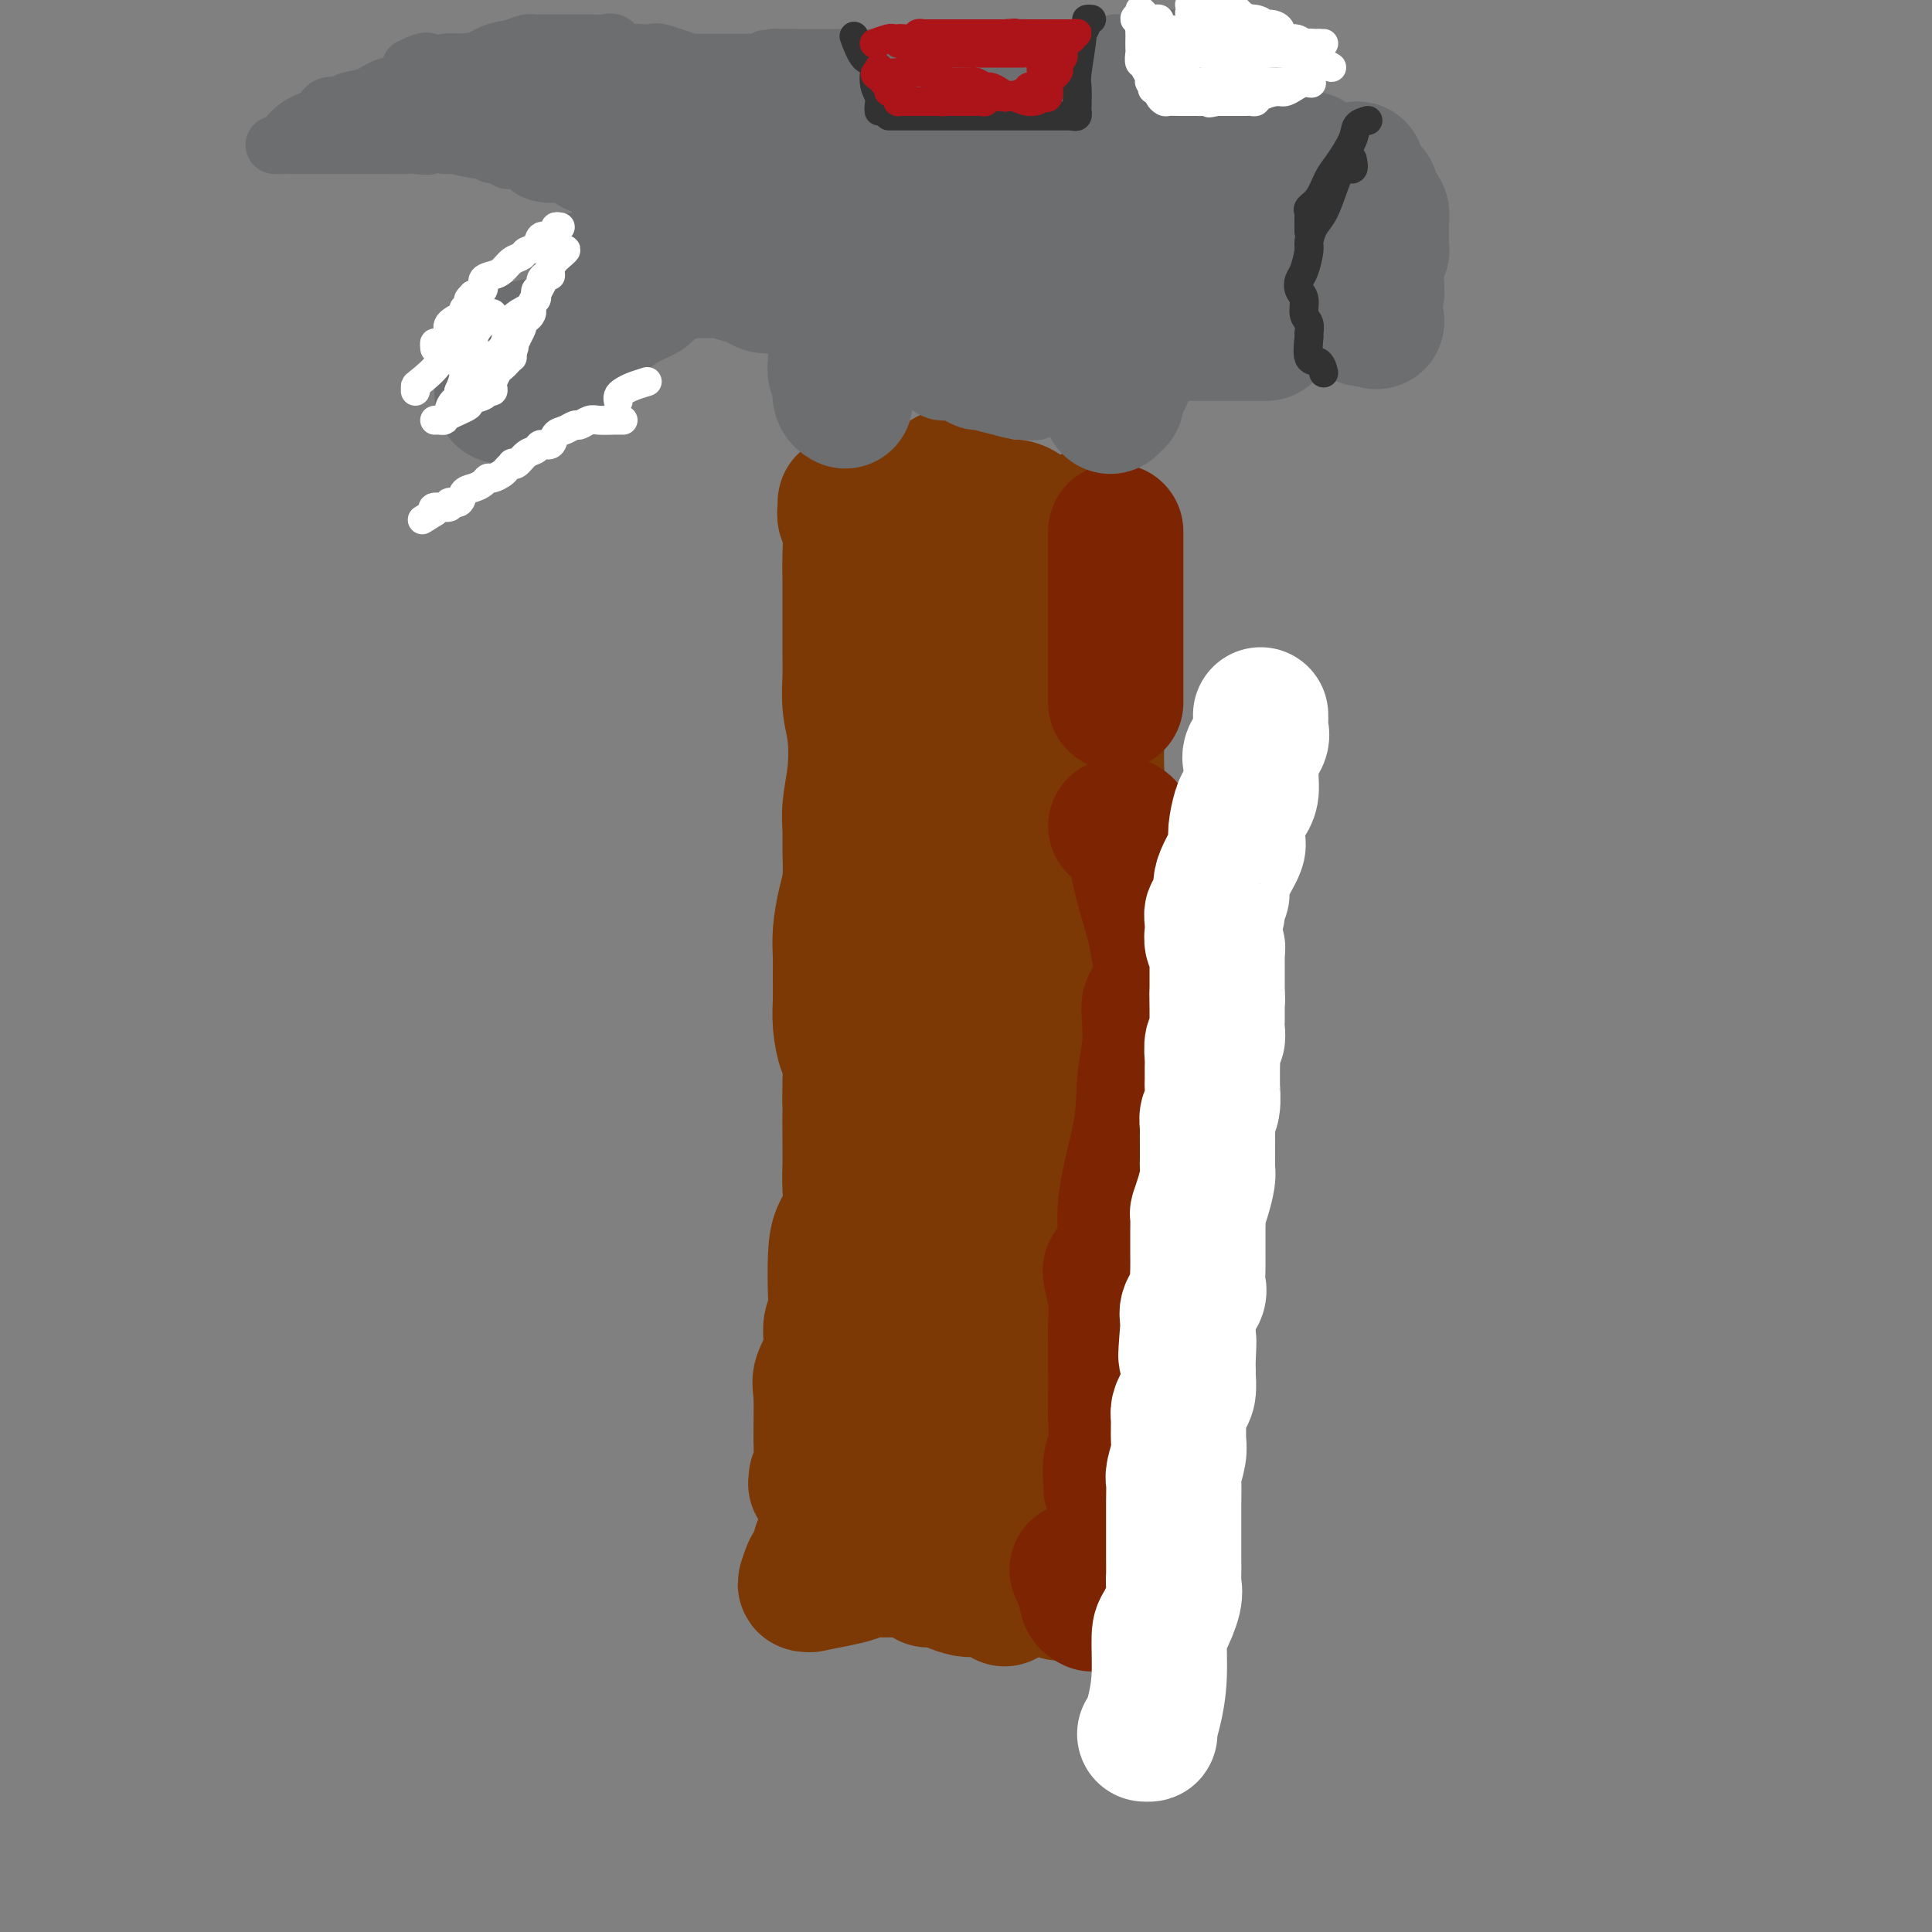 <svg viewBox='0 0 400 400' version='1.1' xmlns='http://www.w3.org/2000/svg' xmlns:xlink='http://www.w3.org/1999/xlink'><rect x="0" y="0" width="400" height="400" fill="#808080" stroke="none"/><g fill='none' stroke='#7C3805' stroke-width='28' stroke-linecap='round' stroke-linejoin='round'><path d='M175,104c0.030,0.219 0.061,0.438 0,1c-0.061,0.562 -0.212,1.468 0,2c0.212,0.532 0.789,0.689 1,2c0.211,1.311 0.056,3.775 0,6c-0.056,2.225 -0.015,4.210 0,6c0.015,1.790 0.003,3.384 0,5c-0.003,1.616 0.003,3.254 0,5c-0.003,1.746 -0.014,3.598 0,5c0.014,1.402 0.052,2.352 0,4c-0.052,1.648 -0.196,3.995 0,6c0.196,2.005 0.732,3.668 1,6c0.268,2.332 0.269,5.334 0,8c-0.269,2.666 -0.807,4.998 -1,7c-0.193,2.002 -0.041,3.675 0,5c0.041,1.325 -0.027,2.300 0,4c0.027,1.700 0.151,4.123 0,6c-0.151,1.877 -0.576,3.208 -1,5c-0.424,1.792 -0.846,4.046 -1,6c-0.154,1.954 -0.038,3.610 0,5c0.038,1.390 -0.000,2.516 0,4c0.000,1.484 0.038,3.327 0,5c-0.038,1.673 -0.154,3.175 0,5c0.154,1.825 0.577,3.974 1,5c0.423,1.026 0.845,0.930 1,2c0.155,1.070 0.044,3.306 0,5c-0.044,1.694 -0.022,2.847 0,4'/><path d='M176,228c0.155,19.834 0.043,7.417 0,4c-0.043,-3.417 -0.018,2.164 0,5c0.018,2.836 0.029,2.925 0,4c-0.029,1.075 -0.099,3.134 0,5c0.099,1.866 0.367,3.539 0,5c-0.367,1.461 -1.371,2.711 -2,4c-0.629,1.289 -0.885,2.619 -1,5c-0.115,2.381 -0.091,5.814 0,8c0.091,2.186 0.249,3.125 0,4c-0.249,0.875 -0.904,1.685 -1,3c-0.096,1.315 0.368,3.135 0,5c-0.368,1.865 -1.566,3.775 -2,5c-0.434,1.225 -0.102,1.764 0,4c0.102,2.236 -0.025,6.169 0,9c0.025,2.831 0.203,4.559 0,6c-0.203,1.441 -0.786,2.596 -1,3c-0.214,0.404 -0.057,0.057 0,0c0.057,-0.057 0.015,0.177 0,0c-0.015,-0.177 -0.004,-0.765 0,-1c0.004,-0.235 0.002,-0.118 0,0'/><path d='M225,107c-0.009,0.362 -0.017,0.723 0,1c0.017,0.277 0.061,0.468 0,1c-0.061,0.532 -0.227,1.403 0,3c0.227,1.597 0.847,3.919 1,6c0.153,2.081 -0.162,3.920 0,8c0.162,4.080 0.800,10.402 1,16c0.200,5.598 -0.037,10.471 0,15c0.037,4.529 0.350,8.714 1,13c0.650,4.286 1.638,8.672 2,13c0.362,4.328 0.097,8.597 0,12c-0.097,3.403 -0.026,5.940 0,9c0.026,3.060 0.007,6.644 0,10c-0.007,3.356 -0.003,6.483 0,9c0.003,2.517 0.004,4.424 0,7c-0.004,2.576 -0.013,5.822 0,8c0.013,2.178 0.047,3.287 0,5c-0.047,1.713 -0.175,4.029 0,6c0.175,1.971 0.652,3.595 0,6c-0.652,2.405 -2.434,5.591 -3,8c-0.566,2.409 0.083,4.043 0,6c-0.083,1.957 -0.898,4.238 -1,6c-0.102,1.762 0.509,3.004 0,5c-0.509,1.996 -2.136,4.745 -3,7c-0.864,2.255 -0.963,4.015 -1,6c-0.037,1.985 -0.013,4.195 0,6c0.013,1.805 0.015,3.205 0,5c-0.015,1.795 -0.045,3.986 0,6c0.045,2.014 0.166,3.850 0,6c-0.166,2.150 -0.619,4.614 -1,6c-0.381,1.386 -0.691,1.693 -1,2'/><path d='M220,324c-1.440,10.904 -0.039,3.665 0,1c0.039,-2.665 -1.283,-0.755 -2,0c-0.717,0.755 -0.829,0.356 -1,0c-0.171,-0.356 -0.401,-0.669 -1,-1c-0.599,-0.331 -1.566,-0.681 -2,-1c-0.434,-0.319 -0.333,-0.608 -1,-1c-0.667,-0.392 -2.101,-0.888 -3,-1c-0.899,-0.112 -1.264,0.158 -2,0c-0.736,-0.158 -1.841,-0.745 -3,-1c-1.159,-0.255 -2.370,-0.177 -3,0c-0.630,0.177 -0.680,0.454 -2,0c-1.320,-0.454 -3.910,-1.639 -5,-2c-1.090,-0.361 -0.678,0.100 -1,0c-0.322,-0.100 -1.376,-0.763 -2,-1c-0.624,-0.237 -0.817,-0.050 -1,0c-0.183,0.050 -0.357,-0.037 -1,0c-0.643,0.037 -1.754,0.200 -2,0c-0.246,-0.200 0.372,-0.761 0,-1c-0.372,-0.239 -1.733,-0.154 -2,0c-0.267,0.154 0.562,0.377 1,0c0.438,-0.377 0.485,-1.353 1,-2c0.515,-0.647 1.497,-0.966 2,-2c0.503,-1.034 0.527,-2.782 1,-5c0.473,-2.218 1.397,-4.905 2,-7c0.603,-2.095 0.887,-3.599 1,-6c0.113,-2.401 0.057,-5.701 0,-9'/><path d='M194,285c0.936,-6.293 0.276,-6.027 0,-7c-0.276,-0.973 -0.170,-3.186 0,-6c0.170,-2.814 0.403,-6.230 0,-9c-0.403,-2.770 -1.442,-4.896 -2,-7c-0.558,-2.104 -0.636,-4.188 -1,-7c-0.364,-2.812 -1.015,-6.354 -2,-9c-0.985,-2.646 -2.302,-4.398 -3,-7c-0.698,-2.602 -0.775,-6.054 -1,-9c-0.225,-2.946 -0.598,-5.387 -1,-8c-0.402,-2.613 -0.833,-5.397 -1,-8c-0.167,-2.603 -0.069,-5.024 0,-9c0.069,-3.976 0.108,-9.507 0,-12c-0.108,-2.493 -0.362,-1.950 0,-3c0.362,-1.050 1.341,-3.694 2,-6c0.659,-2.306 0.998,-4.274 1,-6c0.002,-1.726 -0.332,-3.211 0,-5c0.332,-1.789 1.329,-3.880 2,-6c0.671,-2.120 1.014,-4.267 1,-6c-0.014,-1.733 -0.385,-3.053 0,-5c0.385,-1.947 1.527,-4.520 2,-7c0.473,-2.480 0.278,-4.867 1,-7c0.722,-2.133 2.361,-4.012 3,-6c0.639,-1.988 0.276,-4.083 0,-6c-0.276,-1.917 -0.467,-3.654 0,-6c0.467,-2.346 1.590,-5.302 2,-7c0.410,-1.698 0.107,-2.140 0,-3c-0.107,-0.860 -0.018,-2.138 0,-3c0.018,-0.862 -0.034,-1.309 0,-2c0.034,-0.691 0.152,-1.626 0,-2c-0.152,-0.374 -0.576,-0.187 -1,0'/><path d='M196,101c0.227,-4.513 0.295,-1.296 1,0c0.705,1.296 2.047,0.672 3,1c0.953,0.328 1.517,1.607 2,2c0.483,0.393 0.885,-0.102 2,0c1.115,0.102 2.942,0.799 4,1c1.058,0.201 1.346,-0.094 2,0c0.654,0.094 1.675,0.577 2,1c0.325,0.423 -0.045,0.785 0,1c0.045,0.215 0.506,0.283 1,1c0.494,0.717 1.020,2.082 1,4c-0.020,1.918 -0.586,4.390 0,6c0.586,1.610 2.325,2.359 3,5c0.675,2.641 0.286,7.176 0,11c-0.286,3.824 -0.469,6.939 0,10c0.469,3.061 1.590,6.068 2,9c0.410,2.932 0.110,5.789 0,9c-0.110,3.211 -0.030,6.776 0,9c0.030,2.224 0.008,3.107 0,5c-0.008,1.893 -0.003,4.795 0,7c0.003,2.205 0.004,3.712 0,6c-0.004,2.288 -0.011,5.355 0,8c0.011,2.645 0.041,4.866 0,7c-0.041,2.134 -0.155,4.181 0,6c0.155,1.819 0.577,3.409 1,5'/><path d='M220,215c0.464,15.170 0.125,7.095 0,6c-0.125,-1.095 -0.034,4.789 0,8c0.034,3.211 0.012,3.747 0,5c-0.012,1.253 -0.015,3.223 0,5c0.015,1.777 0.048,3.361 0,5c-0.048,1.639 -0.177,3.332 0,6c0.177,2.668 0.660,6.310 0,9c-0.660,2.690 -2.464,4.427 -3,6c-0.536,1.573 0.197,2.981 0,4c-0.197,1.019 -1.325,1.648 -2,3c-0.675,1.352 -0.899,3.428 -1,5c-0.101,1.572 -0.080,2.640 0,4c0.080,1.360 0.219,3.011 0,4c-0.219,0.989 -0.795,1.315 -1,2c-0.205,0.685 -0.040,1.728 0,2c0.040,0.272 -0.047,-0.228 0,1c0.047,1.228 0.228,4.184 0,6c-0.228,1.816 -0.866,2.490 -1,3c-0.134,0.510 0.234,0.855 0,1c-0.234,0.145 -1.072,0.091 -2,0c-0.928,-0.091 -1.947,-0.220 -3,-5c-1.053,-4.780 -2.138,-14.212 -3,-17c-0.862,-2.788 -1.499,1.067 -3,-6c-1.501,-7.067 -3.866,-25.057 -5,-34c-1.134,-8.943 -1.038,-8.841 -1,-10c0.038,-1.159 0.019,-3.580 0,-6'/><path d='M195,222c-1.883,-9.106 -3.591,-6.871 -4,-8c-0.409,-1.129 0.479,-5.620 0,-9c-0.479,-3.380 -2.326,-5.647 -3,-8c-0.674,-2.353 -0.177,-4.790 0,-7c0.177,-2.210 0.032,-4.191 0,-6c-0.032,-1.809 0.047,-3.446 0,-5c-0.047,-1.554 -0.220,-3.026 0,-4c0.220,-0.974 0.833,-1.452 1,-2c0.167,-0.548 -0.113,-1.168 0,-2c0.113,-0.832 0.619,-1.877 1,-4c0.381,-2.123 0.636,-5.322 1,-7c0.364,-1.678 0.837,-1.833 1,-3c0.163,-1.167 0.017,-3.346 0,-4c-0.017,-0.654 0.095,0.219 0,0c-0.095,-0.219 -0.398,-1.528 0,-2c0.398,-0.472 1.497,-0.107 2,0c0.503,0.107 0.409,-0.042 1,1c0.591,1.042 1.867,3.277 3,5c1.133,1.723 2.121,2.933 3,5c0.879,2.067 1.647,4.991 2,8c0.353,3.009 0.291,6.102 1,9c0.709,2.898 2.188,5.602 3,8c0.812,2.398 0.955,4.491 1,6c0.045,1.509 -0.009,2.435 0,4c0.009,1.565 0.079,3.767 0,5c-0.079,1.233 -0.308,1.495 0,4c0.308,2.505 1.154,7.252 2,12'/><path d='M210,218c0.929,8.536 -0.247,5.877 -1,6c-0.753,0.123 -1.082,3.030 -1,5c0.082,1.970 0.575,3.005 0,5c-0.575,1.995 -2.218,4.951 -3,7c-0.782,2.049 -0.704,3.192 -1,5c-0.296,1.808 -0.966,4.281 -2,6c-1.034,1.719 -2.432,2.685 -3,4c-0.568,1.315 -0.305,2.981 -1,4c-0.695,1.019 -2.349,1.392 -3,2c-0.651,0.608 -0.300,1.451 -1,2c-0.700,0.549 -2.453,0.802 -3,1c-0.547,0.198 0.110,0.340 0,1c-0.110,0.660 -0.988,1.839 -2,3c-1.012,1.161 -2.159,2.303 -3,3c-0.841,0.697 -1.378,0.947 -2,2c-0.622,1.053 -1.330,2.907 -2,4c-0.670,1.093 -1.301,1.424 -2,3c-0.699,1.576 -1.464,4.397 -2,7c-0.536,2.603 -0.841,4.987 -1,6c-0.159,1.013 -0.170,0.657 -1,2c-0.830,1.343 -2.479,4.387 -3,7c-0.521,2.613 0.084,4.794 0,7c-0.084,2.206 -0.859,4.436 -1,6c-0.141,1.564 0.351,2.460 0,3c-0.351,0.540 -1.544,0.722 -2,1c-0.456,0.278 -0.174,0.652 0,1c0.174,0.348 0.239,0.671 0,1c-0.239,0.329 -0.783,0.666 -1,1c-0.217,0.334 -0.109,0.667 0,1'/><path d='M169,324c-1.873,6.774 -1.056,2.208 -1,1c0.056,-1.208 -0.649,0.941 -1,2c-0.351,1.059 -0.348,1.027 0,1c0.348,-0.027 1.041,-0.050 1,0c-0.041,0.050 -0.817,0.171 0,0c0.817,-0.171 3.225,-0.634 5,-1c1.775,-0.366 2.917,-0.634 4,-1c1.083,-0.366 2.108,-0.830 3,-1c0.892,-0.170 1.652,-0.046 2,0c0.348,0.046 0.286,0.015 1,0c0.714,-0.015 2.205,-0.014 3,0c0.795,0.014 0.895,0.043 1,0c0.105,-0.043 0.217,-0.156 1,0c0.783,0.156 2.239,0.580 3,1c0.761,0.420 0.826,0.834 1,1c0.174,0.166 0.455,0.083 1,0c0.545,-0.083 1.352,-0.167 2,0c0.648,0.167 1.137,0.583 2,1c0.863,0.417 2.102,0.833 3,1c0.898,0.167 1.456,0.083 2,0c0.544,-0.083 1.074,-0.167 2,0c0.926,0.167 2.249,0.583 3,1c0.751,0.417 0.929,0.833 1,1c0.071,0.167 0.036,0.083 0,0'/></g>
<g fill='none' stroke='#7D2502' stroke-width='28' stroke-linecap='round' stroke-linejoin='round'><path d='M231,110c0.000,0.274 0.000,0.549 0,1c0.000,0.451 0.000,1.080 0,4c0.000,2.920 -0.000,8.132 0,14c0.000,5.868 0.000,12.391 0,15c0.000,2.609 0.000,1.305 0,0'/><path d='M231,171c0.626,-0.352 1.252,-0.704 2,0c0.748,0.704 1.619,2.463 2,4c0.381,1.537 0.274,2.850 1,6c0.726,3.150 2.286,8.137 3,11c0.714,2.863 0.583,3.602 1,5c0.417,1.398 1.381,3.453 2,5c0.619,1.547 0.891,2.585 1,3c0.109,0.415 0.054,0.208 0,0'/><path d='M239,206c0.111,0.898 0.222,1.797 0,2c-0.222,0.203 -0.778,-0.288 -1,0c-0.222,0.288 -0.110,1.356 0,3c0.110,1.644 0.219,3.865 0,6c-0.219,2.135 -0.767,4.185 -1,7c-0.233,2.815 -0.150,6.394 -1,11c-0.850,4.606 -2.634,10.240 -3,15c-0.366,4.760 0.685,8.647 1,11c0.315,2.353 -0.108,3.172 0,4c0.108,0.828 0.745,1.665 1,2c0.255,0.335 0.127,0.167 0,0'/><path d='M230,263c-0.113,-0.031 -0.226,-0.062 0,1c0.226,1.062 0.792,3.216 1,5c0.208,1.784 0.057,3.198 0,5c-0.057,1.802 -0.019,3.993 0,7c0.019,3.007 0.019,6.830 0,9c-0.019,2.170 -0.058,2.687 0,4c0.058,1.313 0.212,3.424 0,5c-0.212,1.576 -0.789,2.618 -1,4c-0.211,1.382 -0.057,3.103 0,4c0.057,0.897 0.016,0.971 0,1c-0.016,0.029 -0.008,0.015 0,0'/><path d='M223,325c0.301,0.671 0.603,1.343 1,2c0.397,0.657 0.890,1.300 1,2c0.110,0.700 -0.163,1.458 0,2c0.163,0.542 0.761,0.869 1,1c0.239,0.131 0.120,0.065 0,0'/></g>
<g fill='none' stroke='#FFFFFF' stroke-width='28' stroke-linecap='round' stroke-linejoin='round'><path d='M261,148c-0.004,0.473 -0.009,0.946 0,1c0.009,0.054 0.031,-0.310 0,0c-0.031,0.310 -0.114,1.293 0,2c0.114,0.707 0.424,1.137 0,2c-0.424,0.863 -1.581,2.158 -2,3c-0.419,0.842 -0.101,1.231 0,2c0.101,0.769 -0.015,1.917 0,3c0.015,1.083 0.161,2.101 0,3c-0.161,0.899 -0.628,1.679 -1,2c-0.372,0.321 -0.647,0.183 -1,1c-0.353,0.817 -0.783,2.589 -1,4c-0.217,1.411 -0.220,2.460 0,3c0.220,0.540 0.662,0.569 0,2c-0.662,1.431 -2.430,4.263 -3,6c-0.570,1.737 0.058,2.380 0,3c-0.058,0.620 -0.800,1.218 -1,2c-0.200,0.782 0.143,1.749 0,2c-0.143,0.251 -0.771,-0.213 -1,0c-0.229,0.213 -0.057,1.104 0,2c0.057,0.896 0.001,1.798 0,2c-0.001,0.202 0.052,-0.298 0,0c-0.052,0.298 -0.210,1.392 0,2c0.210,0.608 0.788,0.730 1,1c0.212,0.270 0.057,0.687 0,1c-0.057,0.313 -0.015,0.523 0,1c0.015,0.477 0.004,1.221 0,2c-0.004,0.779 -0.001,1.594 0,2c0.001,0.406 0.000,0.402 0,1c-0.000,0.598 -0.000,1.799 0,3'/><path d='M252,206c0.155,2.150 0.041,1.027 0,1c-0.041,-0.027 -0.010,1.044 0,2c0.010,0.956 -0.001,1.798 0,2c0.001,0.202 0.014,-0.237 0,0c-0.014,0.237 -0.056,1.150 0,2c0.056,0.850 0.211,1.636 0,2c-0.211,0.364 -0.789,0.304 -1,1c-0.211,0.696 -0.056,2.148 0,3c0.056,0.852 0.011,1.106 0,2c-0.011,0.894 0.011,2.429 0,3c-0.011,0.571 -0.056,0.179 0,1c0.056,0.821 0.211,2.856 0,4c-0.211,1.144 -0.789,1.398 -1,2c-0.211,0.602 -0.057,1.551 0,2c0.057,0.449 0.016,0.398 0,1c-0.016,0.602 -0.007,1.858 0,3c0.007,1.142 0.012,2.170 0,3c-0.012,0.830 -0.042,1.463 0,2c0.042,0.537 0.155,0.978 0,2c-0.155,1.022 -0.577,2.626 -1,4c-0.423,1.374 -0.845,2.520 -1,3c-0.155,0.480 -0.041,0.295 0,1c0.041,0.705 0.011,2.300 0,3c-0.011,0.700 -0.001,0.504 0,1c0.001,0.496 -0.007,1.683 0,3c0.007,1.317 0.030,2.762 0,4c-0.030,1.238 -0.113,2.268 0,3c0.113,0.732 0.422,1.165 0,2c-0.422,0.835 -1.575,2.071 -2,3c-0.425,0.929 -0.121,1.551 0,2c0.121,0.449 0.061,0.724 0,1'/><path d='M246,274c-0.928,11.291 -0.248,5.519 0,4c0.248,-1.519 0.064,1.217 0,3c-0.064,1.783 -0.007,2.614 0,3c0.007,0.386 -0.037,0.328 0,1c0.037,0.672 0.153,2.074 0,3c-0.153,0.926 -0.576,1.376 -1,2c-0.424,0.624 -0.849,1.421 -1,2c-0.151,0.579 -0.026,0.941 0,2c0.026,1.059 -0.046,2.817 0,4c0.046,1.183 0.208,1.793 0,3c-0.208,1.207 -0.788,3.012 -1,4c-0.212,0.988 -0.057,1.159 0,2c0.057,0.841 0.015,2.350 0,4c-0.015,1.650 -0.005,3.439 0,5c0.005,1.561 0.003,2.894 0,4c-0.003,1.106 -0.007,1.984 0,3c0.007,1.016 0.026,2.168 0,3c-0.026,0.832 -0.097,1.343 0,2c0.097,0.657 0.363,1.459 0,3c-0.363,1.541 -1.355,3.821 -2,5c-0.645,1.179 -0.942,1.258 -1,3c-0.058,1.742 0.124,5.146 0,8c-0.124,2.854 -0.555,5.157 -1,7c-0.445,1.843 -0.903,3.226 -1,4c-0.097,0.774 0.166,0.939 0,1c-0.166,0.061 -0.762,0.017 -1,0c-0.238,-0.017 -0.119,-0.009 0,0'/></g>
<g fill='none' stroke='#6D6E70' stroke-width='28' stroke-linecap='round' stroke-linejoin='round'><path d='M271,33c0.000,-0.105 0.000,-0.210 0,0c-0.000,0.210 -0.000,0.734 0,1c0.000,0.266 0.000,0.275 0,1c-0.000,0.725 -0.000,2.168 0,3c0.000,0.832 0.001,1.054 0,2c-0.001,0.946 -0.002,2.617 0,4c0.002,1.383 0.009,2.480 0,3c-0.009,0.520 -0.033,0.463 0,1c0.033,0.537 0.122,1.667 0,3c-0.122,1.333 -0.454,2.868 0,4c0.454,1.132 1.694,1.862 2,2c0.306,0.138 -0.322,-0.315 0,0c0.322,0.315 1.596,1.399 2,2c0.404,0.601 -0.060,0.721 0,1c0.060,0.279 0.646,0.719 1,1c0.354,0.281 0.476,0.405 1,1c0.524,0.595 1.450,1.662 2,2c0.550,0.338 0.726,-0.053 1,0c0.274,0.053 0.648,0.550 1,1c0.352,0.450 0.682,0.853 1,1c0.318,0.147 0.624,0.040 1,0c0.376,-0.040 0.822,-0.011 1,0c0.178,0.011 0.089,0.006 0,0'/><path d='M284,66c2.027,1.492 0.596,-0.276 0,-1c-0.596,-0.724 -0.356,-0.402 0,-1c0.356,-0.598 0.826,-2.114 1,-3c0.174,-0.886 0.050,-1.141 0,-2c-0.050,-0.859 -0.028,-2.323 0,-3c0.028,-0.677 0.060,-0.566 0,-1c-0.060,-0.434 -0.212,-1.411 0,-2c0.212,-0.589 0.789,-0.790 1,-1c0.211,-0.210 0.057,-0.428 0,-1c-0.057,-0.572 -0.018,-1.497 0,-2c0.018,-0.503 0.015,-0.586 0,-1c-0.015,-0.414 -0.042,-1.161 0,-2c0.042,-0.839 0.152,-1.769 0,-2c-0.152,-0.231 -0.565,0.239 -1,0c-0.435,-0.239 -0.891,-1.186 -1,-2c-0.109,-0.814 0.128,-1.495 0,-2c-0.128,-0.505 -0.623,-0.834 -1,-1c-0.377,-0.166 -0.637,-0.168 -1,-1c-0.363,-0.832 -0.828,-2.493 -1,-3c-0.172,-0.507 -0.049,0.141 0,1c0.049,0.859 0.025,1.930 0,3'/><path d='M281,39c-0.000,1.567 -0.000,3.485 0,5c0.000,1.515 0.001,2.625 0,4c-0.001,1.375 -0.003,3.013 0,4c0.003,0.987 0.011,1.322 0,2c-0.011,0.678 -0.042,1.698 0,2c0.042,0.302 0.155,-0.115 0,-1c-0.155,-0.885 -0.580,-2.238 -1,-3c-0.420,-0.762 -0.834,-0.932 -1,-1c-0.166,-0.068 -0.083,-0.034 0,0'/><path d='M262,69c0.168,-0.000 0.337,-0.000 0,0c-0.337,0.000 -1.178,0.000 -2,0c-0.822,-0.000 -1.623,-0.000 -2,0c-0.377,0.000 -0.328,0.000 -1,0c-0.672,-0.000 -2.064,-0.000 -3,0c-0.936,0.000 -1.417,0.000 -2,0c-0.583,-0.000 -1.270,-0.000 -2,0c-0.730,0.000 -1.504,0.000 -2,0c-0.496,-0.000 -0.714,-0.000 -1,0c-0.286,0.000 -0.640,0.000 -1,0c-0.360,-0.000 -0.726,-0.000 -1,0c-0.274,0.000 -0.455,0.000 -1,0c-0.545,-0.000 -1.456,-0.000 -2,0c-0.544,0.000 -0.723,0.000 -1,0c-0.277,-0.000 -0.651,-0.001 -1,0c-0.349,0.001 -0.672,0.004 -1,0c-0.328,-0.004 -0.661,-0.014 -1,0c-0.339,0.014 -0.683,0.053 -1,0c-0.317,-0.053 -0.607,-0.196 -1,0c-0.393,0.196 -0.889,0.733 -1,1c-0.111,0.267 0.162,0.264 0,1c-0.162,0.736 -0.761,2.210 -1,3c-0.239,0.790 -0.120,0.895 0,1'/><path d='M234,75c-0.553,1.107 0.063,0.873 0,1c-0.063,0.127 -0.805,0.615 -1,1c-0.195,0.385 0.158,0.668 0,1c-0.158,0.332 -0.826,0.715 -1,1c-0.174,0.285 0.146,0.472 0,1c-0.146,0.528 -0.757,1.396 -1,2c-0.243,0.604 -0.117,0.946 0,1c0.117,0.054 0.224,-0.178 0,0c-0.224,0.178 -0.778,0.765 -1,1c-0.222,0.235 -0.111,0.117 0,0'/><path d='M173,60c0.000,1.204 0.000,2.407 0,3c-0.000,0.593 -0.000,0.574 0,1c0.000,0.426 0.000,1.297 0,2c-0.000,0.703 -0.000,1.239 0,2c0.000,0.761 0.000,1.747 0,2c-0.000,0.253 -0.001,-0.225 0,0c0.001,0.225 0.004,1.155 0,2c-0.004,0.845 -0.015,1.607 0,2c0.015,0.393 0.057,0.419 0,1c-0.057,0.581 -0.212,1.717 0,2c0.212,0.283 0.793,-0.288 1,0c0.207,0.288 0.042,1.436 0,2c-0.042,0.564 0.040,0.543 0,1c-0.040,0.457 -0.203,1.392 0,2c0.203,0.608 0.772,0.888 1,1c0.228,0.112 0.114,0.056 0,0'/><path d='M173,61c0.061,-0.022 0.123,-0.044 0,0c-0.123,0.044 -0.430,0.155 -1,0c-0.570,-0.155 -1.402,-0.575 -2,-1c-0.598,-0.425 -0.962,-0.853 -2,-1c-1.038,-0.147 -2.750,-0.011 -4,0c-1.250,0.011 -2.037,-0.102 -3,0c-0.963,0.102 -2.102,0.421 -3,0c-0.898,-0.421 -1.554,-1.581 -2,-2c-0.446,-0.419 -0.683,-0.098 -1,0c-0.317,0.098 -0.713,-0.026 -1,0c-0.287,0.026 -0.466,0.203 -1,0c-0.534,-0.203 -1.423,-0.787 -2,-1c-0.577,-0.213 -0.841,-0.057 -1,0c-0.159,0.057 -0.212,0.014 -1,0c-0.788,-0.014 -2.312,0.001 -3,0c-0.688,-0.001 -0.539,-0.017 -1,0c-0.461,0.017 -1.532,0.068 -2,0c-0.468,-0.068 -0.332,-0.254 -1,0c-0.668,0.254 -2.139,0.949 -3,1c-0.861,0.051 -1.112,-0.544 -2,0c-0.888,0.544 -2.413,2.225 -3,3c-0.587,0.775 -0.236,0.644 -1,1c-0.764,0.356 -2.644,1.199 -4,2c-1.356,0.801 -2.187,1.561 -3,2c-0.813,0.439 -1.607,0.557 -2,1c-0.393,0.443 -0.384,1.212 -1,2c-0.616,0.788 -1.858,1.597 -3,2c-1.142,0.403 -2.183,0.401 -3,1c-0.817,0.599 -1.408,1.800 -2,3'/><path d='M115,74c-5.222,3.129 -4.278,1.953 -4,2c0.278,0.047 -0.111,1.318 -1,2c-0.889,0.682 -2.277,0.775 -3,1c-0.723,0.225 -0.782,0.582 -1,1c-0.218,0.418 -0.594,0.895 -1,1c-0.406,0.105 -0.840,-0.164 -1,0c-0.160,0.164 -0.046,0.761 0,1c0.046,0.239 0.023,0.119 0,0'/></g>
<g fill='none' stroke='#6D6E70' stroke-width='12' stroke-linecap='round' stroke-linejoin='round'><path d='M119,50c0.000,0.000 0.100,0.100 0.1,0.1'/><path d='M97,72c-0.075,-0.553 -0.150,-1.107 0,-1c0.150,0.107 0.527,0.873 1,0c0.473,-0.873 1.044,-3.386 4,-5c2.956,-1.614 8.298,-2.330 11,-3c2.702,-0.670 2.765,-1.296 3,-2c0.235,-0.704 0.642,-1.488 1,-2c0.358,-0.512 0.669,-0.752 1,-1c0.331,-0.248 0.684,-0.503 1,-1c0.316,-0.497 0.596,-1.237 1,-2c0.404,-0.763 0.932,-1.548 1,-2c0.068,-0.452 -0.322,-0.571 0,-1c0.322,-0.429 1.358,-1.169 2,-2c0.642,-0.831 0.890,-1.753 1,-2c0.110,-0.247 0.081,0.181 0,0c-0.081,-0.181 -0.214,-0.972 0,-2c0.214,-1.028 0.775,-2.294 1,-3c0.225,-0.706 0.112,-0.853 0,-1'/><path d='M125,42c1.402,-3.122 0.408,-1.427 0,-1c-0.408,0.427 -0.230,-0.415 0,-1c0.230,-0.585 0.513,-0.913 1,-1c0.487,-0.087 1.178,0.066 0,0c-1.178,-0.066 -4.227,-0.351 -6,-1c-1.773,-0.649 -2.271,-1.663 -3,-2c-0.729,-0.337 -1.688,0.002 -3,0c-1.312,-0.002 -2.976,-0.344 -4,-1c-1.024,-0.656 -1.409,-1.625 -2,-2c-0.591,-0.375 -1.387,-0.157 -2,0c-0.613,0.157 -1.043,0.253 -1,0c0.043,-0.253 0.557,-0.856 0,-1c-0.557,-0.144 -2.187,0.172 -3,0c-0.813,-0.172 -0.809,-0.831 -1,-1c-0.191,-0.169 -0.577,0.150 -2,0c-1.423,-0.150 -3.883,-0.771 -5,-1c-1.117,-0.229 -0.891,-0.065 -1,0c-0.109,0.065 -0.555,0.033 -1,0'/><path d='M92,30c-5.773,-1.392 -3.207,-0.373 -3,0c0.207,0.373 -1.946,0.100 -3,0c-1.054,-0.100 -1.010,-0.027 -2,0c-0.990,0.027 -3.015,0.007 -4,0c-0.985,-0.007 -0.931,-0.002 -2,0c-1.069,0.002 -3.263,0.001 -5,0c-1.737,-0.001 -3.017,-0.000 -4,0c-0.983,0.000 -1.668,0.000 -3,0c-1.332,-0.000 -3.312,-0.001 -4,0c-0.688,0.001 -0.086,0.005 -1,0c-0.914,-0.005 -3.345,-0.017 -4,0c-0.655,0.017 0.466,0.063 1,0c0.534,-0.063 0.480,-0.237 1,-1c0.520,-0.763 1.614,-2.117 3,-3c1.386,-0.883 3.063,-1.296 4,-2c0.937,-0.704 1.134,-1.698 2,-2c0.866,-0.302 2.400,0.089 3,0c0.600,-0.089 0.266,-0.659 1,-1c0.734,-0.341 2.537,-0.452 4,-1c1.463,-0.548 2.586,-1.532 4,-2c1.414,-0.468 3.118,-0.419 4,-1c0.882,-0.581 0.941,-1.790 1,-3'/><path d='M85,14c4.989,-2.491 3.460,-0.718 3,0c-0.460,0.718 0.147,0.382 1,0c0.853,-0.382 1.950,-0.809 3,-1c1.050,-0.191 2.052,-0.146 3,0c0.948,0.146 1.841,0.393 3,0c1.159,-0.393 2.586,-1.426 4,-2c1.414,-0.574 2.817,-0.690 4,-1c1.183,-0.310 2.145,-0.815 3,-1c0.855,-0.185 1.603,-0.050 2,0c0.397,0.050 0.444,0.013 1,0c0.556,-0.013 1.623,-0.004 2,0c0.377,0.004 0.064,0.002 1,0c0.936,-0.002 3.119,-0.002 4,0c0.881,0.002 0.458,0.008 1,0c0.542,-0.008 2.049,-0.030 3,0c0.951,0.030 1.345,0.113 2,0c0.655,-0.113 1.571,-0.423 2,0c0.429,0.423 0.371,1.578 1,2c0.629,0.422 1.947,0.111 3,0c1.053,-0.111 1.843,-0.023 2,0c0.157,0.023 -0.317,-0.019 0,0c0.317,0.019 1.427,0.100 2,0c0.573,-0.100 0.610,-0.382 2,0c1.390,0.382 4.134,1.427 6,2c1.866,0.573 2.853,0.675 4,1c1.147,0.325 2.454,0.874 3,1c0.546,0.126 0.332,-0.173 1,0c0.668,0.173 2.218,0.816 3,1c0.782,0.184 0.795,-0.090 1,0c0.205,0.090 0.603,0.545 1,1'/><path d='M156,17c4.788,1.250 2.257,0.375 2,0c-0.257,-0.375 1.761,-0.251 3,0c1.239,0.251 1.701,0.628 3,1c1.299,0.372 3.435,0.740 5,1c1.565,0.260 2.557,0.413 4,1c1.443,0.587 3.335,1.607 5,2c1.665,0.393 3.103,0.158 4,0c0.897,-0.158 1.253,-0.238 2,0c0.747,0.238 1.885,0.796 3,1c1.115,0.204 2.208,0.055 3,0c0.792,-0.055 1.282,-0.016 2,0c0.718,0.016 1.665,0.007 3,0c1.335,-0.007 3.057,-0.013 4,0c0.943,0.013 1.105,0.046 1,0c-0.105,-0.046 -0.478,-0.171 1,0c1.478,0.171 4.808,0.638 7,1c2.192,0.362 3.247,0.619 4,1c0.753,0.381 1.203,0.886 2,1c0.797,0.114 1.941,-0.163 3,0c1.059,0.163 2.032,0.766 3,1c0.968,0.234 1.931,0.100 3,0c1.069,-0.100 2.242,-0.167 3,0c0.758,0.167 1.099,0.569 2,1c0.901,0.431 2.363,0.890 3,1c0.637,0.110 0.450,-0.128 1,0c0.550,0.128 1.838,0.622 3,1c1.162,0.378 2.197,0.640 3,1c0.803,0.360 1.372,0.817 2,1c0.628,0.183 1.314,0.091 2,0'/><path d='M242,32c13.709,2.260 4.983,0.409 2,0c-2.983,-0.409 -0.223,0.622 1,1c1.223,0.378 0.907,0.101 1,0c0.093,-0.101 0.593,-0.027 1,0c0.407,0.027 0.721,0.007 1,0c0.279,-0.007 0.522,-0.002 1,0c0.478,0.002 1.193,0.002 2,0c0.807,-0.002 1.708,-0.004 2,0c0.292,0.004 -0.026,0.015 0,0c0.026,-0.015 0.395,-0.057 1,0c0.605,0.057 1.444,0.211 2,0c0.556,-0.211 0.829,-0.789 1,-1c0.171,-0.211 0.242,-0.057 1,0c0.758,0.057 2.204,0.015 3,0c0.796,-0.015 0.942,-0.004 1,0c0.058,0.004 0.029,0.002 0,0'/><path d='M264,25c-0.033,-0.758 -0.065,-1.516 0,-2c0.065,-0.484 0.228,-0.694 0,-1c-0.228,-0.306 -0.846,-0.708 -1,-1c-0.154,-0.292 0.155,-0.473 0,-1c-0.155,-0.527 -0.774,-1.399 -1,-2c-0.226,-0.601 -0.061,-0.931 0,-1c0.061,-0.069 0.016,0.122 0,0c-0.016,-0.122 -0.004,-0.559 0,-1c0.004,-0.441 0.001,-0.888 0,-1c-0.001,-0.112 -0.000,0.111 0,0c0.000,-0.111 0.000,-0.555 0,-1c-0.000,-0.445 -0.000,-0.889 0,-1c0.000,-0.111 0.000,0.111 0,0c-0.000,-0.111 -0.000,-0.556 0,-1'/><path d='M262,12c-0.306,-2.189 -0.070,-1.161 0,-1c0.070,0.161 -0.026,-0.545 0,-1c0.026,-0.455 0.176,-0.658 0,-1c-0.176,-0.342 -0.676,-0.824 -1,-1c-0.324,-0.176 -0.472,-0.047 -1,0c-0.528,0.047 -1.436,0.013 -2,0c-0.564,-0.013 -0.783,-0.003 -1,0c-0.217,0.003 -0.434,0.001 -1,0c-0.566,-0.001 -1.483,-0.000 -2,0c-0.517,0.000 -0.633,0.000 -1,0c-0.367,-0.000 -0.985,0.000 -2,0c-1.015,-0.000 -2.426,-0.000 -3,0c-0.574,0.000 -0.310,0.000 -1,0c-0.690,-0.000 -2.335,-0.001 -3,0c-0.665,0.001 -0.349,0.004 -1,0c-0.651,-0.004 -2.268,-0.015 -3,0c-0.732,0.015 -0.580,0.057 -1,0c-0.420,-0.057 -1.413,-0.211 -2,0c-0.587,0.211 -0.768,0.788 -1,1c-0.232,0.212 -0.515,0.060 -1,0c-0.485,-0.060 -1.171,-0.026 -2,0c-0.829,0.026 -1.800,0.046 -2,0c-0.200,-0.046 0.371,-0.156 0,0c-0.371,0.156 -1.686,0.578 -3,1'/><path d='M228,10c-4.925,0.309 -2.237,0.083 -2,0c0.237,-0.083 -1.977,-0.023 -4,0c-2.023,0.023 -3.856,0.010 -5,0c-1.144,-0.010 -1.598,-0.016 -2,0c-0.402,0.016 -0.751,0.056 -2,0c-1.249,-0.056 -3.399,-0.207 -5,0c-1.601,0.207 -2.652,0.774 -4,1c-1.348,0.226 -2.992,0.113 -4,0c-1.008,-0.113 -1.378,-0.226 -2,0c-0.622,0.226 -1.495,0.793 -2,1c-0.505,0.207 -0.642,0.056 -1,0c-0.358,-0.056 -0.938,-0.015 -2,0c-1.062,0.015 -2.606,0.004 -4,0c-1.394,-0.004 -2.639,-0.001 -3,0c-0.361,0.001 0.163,0.000 0,0c-0.163,-0.000 -1.013,-0.000 -2,0c-0.987,0.000 -2.112,0.000 -3,0c-0.888,-0.000 -1.538,-0.000 -2,0c-0.462,0.000 -0.734,0.000 -1,0c-0.266,-0.000 -0.525,-0.000 -1,0c-0.475,0.000 -1.165,0.000 -2,0c-0.835,-0.000 -1.816,-0.000 -2,0c-0.184,0.000 0.427,0.000 0,0c-0.427,-0.000 -1.893,-0.000 -3,0c-1.107,0.000 -1.855,0.000 -2,0c-0.145,-0.000 0.312,-0.000 0,0c-0.312,0.000 -1.392,0.000 -2,0c-0.608,-0.000 -0.745,-0.000 -1,0c-0.255,0.000 -0.627,0.000 -1,0'/><path d='M164,12c-10.098,0.305 -3.342,0.068 -1,0c2.342,-0.068 0.272,0.034 -1,0c-1.272,-0.034 -1.745,-0.205 -2,0c-0.255,0.205 -0.292,0.787 -1,1c-0.708,0.213 -2.088,0.057 -3,0c-0.912,-0.057 -1.357,-0.015 -2,0c-0.643,0.015 -1.486,0.004 -2,0c-0.514,-0.004 -0.701,-0.001 -1,0c-0.299,0.001 -0.710,0.000 -1,0c-0.290,-0.000 -0.459,-0.000 -1,0c-0.541,0.000 -1.454,0.000 -2,0c-0.546,-0.000 -0.725,-0.000 -1,0c-0.275,0.000 -0.648,0.000 -1,0c-0.352,-0.000 -0.685,-0.000 -1,0c-0.315,0.000 -0.613,0.000 -1,0c-0.387,-0.000 -0.863,-0.001 -1,0c-0.137,0.001 0.065,0.004 0,0c-0.065,-0.004 -0.396,-0.015 -1,0c-0.604,0.015 -1.482,0.057 -2,0c-0.518,-0.057 -0.675,-0.211 -1,0c-0.325,0.211 -0.818,0.788 -1,1c-0.182,0.212 -0.052,0.061 0,0c0.052,-0.061 0.026,-0.030 0,0'/></g>
<g fill='none' stroke='#6D6E70' stroke-width='20' stroke-linecap='round' stroke-linejoin='round'><path d='M189,74c0.475,-0.033 0.950,-0.065 1,0c0.050,0.065 -0.324,0.228 0,0c0.324,-0.228 1.345,-0.845 3,-1c1.655,-0.155 3.945,0.153 5,0c1.055,-0.153 0.875,-0.765 1,-1c0.125,-0.235 0.554,-0.091 1,0c0.446,0.091 0.909,0.130 1,0c0.091,-0.130 -0.190,-0.430 1,0c1.190,0.430 3.849,1.591 5,2c1.151,0.409 0.792,0.064 1,0c0.208,-0.064 0.981,0.151 2,1c1.019,0.849 2.283,2.333 3,3c0.717,0.667 0.888,0.516 1,1c0.112,0.484 0.164,1.604 0,2c-0.164,0.396 -0.544,0.068 -1,0c-0.456,-0.068 -0.987,0.123 -2,0c-1.013,-0.123 -2.506,-0.562 -4,-1'/><path d='M207,80c-1.957,-0.393 -3.351,-0.876 -4,-1c-0.649,-0.124 -0.555,0.110 -1,0c-0.445,-0.110 -1.429,-0.566 -2,-1c-0.571,-0.434 -0.730,-0.848 -1,-1c-0.270,-0.152 -0.650,-0.044 -1,0c-0.350,0.044 -0.668,0.023 -1,0c-0.332,-0.023 -0.676,-0.048 -1,0c-0.324,0.048 -0.627,0.168 -1,0c-0.373,-0.168 -0.816,-0.625 -1,-1c-0.184,-0.375 -0.109,-0.667 0,-1c0.109,-0.333 0.251,-0.708 1,-1c0.749,-0.292 2.104,-0.501 3,-1c0.896,-0.499 1.334,-1.289 2,-2c0.666,-0.711 1.560,-1.345 2,-2c0.440,-0.655 0.428,-1.333 2,-3c1.572,-1.667 4.730,-4.324 6,-6c1.270,-1.676 0.654,-2.370 1,-3c0.346,-0.630 1.655,-1.194 2,-2c0.345,-0.806 -0.276,-1.854 0,-3c0.276,-1.146 1.447,-2.390 3,-4c1.553,-1.610 3.488,-3.586 4,-4c0.512,-0.414 -0.401,0.735 1,-1c1.401,-1.735 5.114,-6.353 7,-9c1.886,-2.647 1.943,-3.324 2,-4'/><path d='M230,30c3.200,-4.858 1.200,-2.003 1,-1c-0.200,1.003 1.398,0.154 2,0c0.602,-0.154 0.206,0.387 0,1c-0.206,0.613 -0.222,1.298 0,2c0.222,0.702 0.683,1.420 0,4c-0.683,2.580 -2.508,7.021 -4,10c-1.492,2.979 -2.649,4.496 -5,8c-2.351,3.504 -5.896,8.994 -7,11c-1.104,2.006 0.233,0.529 0,1c-0.233,0.471 -2.038,2.892 -3,4c-0.962,1.108 -1.083,0.905 -1,1c0.083,0.095 0.369,0.489 0,1c-0.369,0.511 -1.392,1.139 0,0c1.392,-1.139 5.200,-4.046 11,-9c5.800,-4.954 13.593,-11.954 17,-15c3.407,-3.046 2.429,-2.136 2,-2c-0.429,0.136 -0.308,-0.502 0,-1c0.308,-0.498 0.802,-0.857 1,-1c0.198,-0.143 0.099,-0.072 0,0'/><path d='M244,44c4.632,-3.831 1.212,-0.408 0,1c-1.212,1.408 -0.217,0.801 0,1c0.217,0.199 -0.344,1.205 0,2c0.344,0.795 1.594,1.379 2,2c0.406,0.621 -0.032,1.281 0,2c0.032,0.719 0.534,1.498 1,2c0.466,0.502 0.897,0.725 1,1c0.103,0.275 -0.122,0.600 0,1c0.122,0.400 0.591,0.874 1,1c0.409,0.126 0.757,-0.095 1,0c0.243,0.095 0.380,0.505 1,0c0.620,-0.505 1.721,-1.924 2,-3c0.279,-1.076 -0.265,-1.807 0,-3c0.265,-1.193 1.339,-2.848 2,-4c0.661,-1.152 0.909,-1.801 1,-3c0.091,-1.199 0.025,-2.946 0,-4c-0.025,-1.054 -0.011,-1.413 0,-2c0.011,-0.587 0.017,-1.400 0,-2c-0.017,-0.600 -0.056,-0.985 0,-1c0.056,-0.015 0.207,0.342 0,0c-0.207,-0.342 -0.774,-1.383 -1,-2c-0.226,-0.617 -0.113,-0.808 0,-1'/><path d='M255,32c-0.172,-2.241 -0.103,-1.842 0,-2c0.103,-0.158 0.239,-0.873 0,-1c-0.239,-0.127 -0.853,0.335 -1,0c-0.147,-0.335 0.172,-1.467 0,-2c-0.172,-0.533 -0.834,-0.469 -1,-1c-0.166,-0.531 0.163,-1.659 0,-2c-0.163,-0.341 -0.820,0.105 -2,0c-1.180,-0.105 -2.884,-0.760 -4,-1c-1.116,-0.240 -1.644,-0.064 -2,0c-0.356,0.064 -0.540,0.017 -1,0c-0.460,-0.017 -1.197,-0.005 -2,0c-0.803,0.005 -1.672,0.001 -3,0c-1.328,-0.001 -3.114,-0.000 -4,0c-0.886,0.000 -0.872,0.000 -1,0c-0.128,-0.000 -0.400,-0.000 -1,0c-0.600,0.000 -1.530,-0.000 -2,0c-0.470,0.000 -0.481,0.000 -1,0c-0.519,-0.000 -1.545,-0.001 -2,0c-0.455,0.001 -0.340,0.003 -2,0c-1.660,-0.003 -5.094,-0.011 -7,0c-1.906,0.011 -2.282,0.041 -3,0c-0.718,-0.041 -1.776,-0.155 -3,0c-1.224,0.155 -2.612,0.577 -4,1'/><path d='M209,24c-6.337,0.320 -3.178,0.621 -3,1c0.178,0.379 -2.623,0.838 -4,1c-1.377,0.162 -1.329,0.028 -2,0c-0.671,-0.028 -2.060,0.049 -3,0c-0.940,-0.049 -1.431,-0.223 -2,0c-0.569,0.223 -1.217,0.843 -2,1c-0.783,0.157 -1.701,-0.150 -3,0c-1.299,0.150 -2.980,0.758 -4,1c-1.020,0.242 -1.381,0.117 -2,0c-0.619,-0.117 -1.498,-0.228 -2,0c-0.502,0.228 -0.628,0.793 -1,1c-0.372,0.207 -0.988,0.055 -2,0c-1.012,-0.055 -2.418,-0.015 -3,0c-0.582,0.015 -0.341,0.004 -1,0c-0.659,-0.004 -2.219,-0.001 -3,0c-0.781,0.001 -0.783,0.000 -1,0c-0.217,-0.000 -0.650,-0.000 -1,0c-0.350,0.000 -0.619,0.000 -1,0c-0.381,-0.000 -0.876,-0.000 -1,0c-0.124,0.000 0.121,0.000 0,0c-0.121,-0.000 -0.610,-0.000 -1,0c-0.390,0.000 -0.682,0.000 -1,0c-0.318,-0.000 -0.662,-0.000 -1,0c-0.338,0.000 -0.669,0.000 -1,0'/><path d='M164,29c-7.145,0.551 -2.507,-0.573 -1,-1c1.507,-0.427 -0.117,-0.157 -1,0c-0.883,0.157 -1.024,0.199 -1,0c0.024,-0.199 0.214,-0.641 -1,-1c-1.214,-0.359 -3.830,-0.635 -5,-1c-1.170,-0.365 -0.892,-0.819 -1,-1c-0.108,-0.181 -0.600,-0.090 -1,0c-0.400,0.090 -0.707,0.179 -1,0c-0.293,-0.179 -0.571,-0.625 -1,-1c-0.429,-0.375 -1.009,-0.677 -2,-1c-0.991,-0.323 -2.392,-0.665 -3,-1c-0.608,-0.335 -0.424,-0.663 -1,-1c-0.576,-0.337 -1.912,-0.682 -3,-1c-1.088,-0.318 -1.927,-0.607 -3,-1c-1.073,-0.393 -2.379,-0.890 -3,-1c-0.621,-0.110 -0.555,0.166 -1,0c-0.445,-0.166 -1.400,-0.776 -2,-1c-0.600,-0.224 -0.846,-0.063 -1,0c-0.154,0.063 -0.217,0.027 -1,0c-0.783,-0.027 -2.288,-0.046 -3,0c-0.712,0.046 -0.632,0.156 -1,0c-0.368,-0.156 -1.184,-0.578 -2,-1'/><path d='M125,16c-6.240,-2.027 -2.340,-0.596 -1,0c1.340,0.596 0.121,0.356 -1,0c-1.121,-0.356 -2.145,-0.827 -3,-1c-0.855,-0.173 -1.543,-0.046 -2,0c-0.457,0.046 -0.685,0.012 -1,0c-0.315,-0.012 -0.719,-0.003 -1,0c-0.281,0.003 -0.438,-0.001 -1,0c-0.562,0.001 -1.527,0.008 -2,0c-0.473,-0.008 -0.454,-0.030 -1,0c-0.546,0.030 -1.656,0.114 -1,0c0.656,-0.114 3.078,-0.424 0,0c-3.078,0.424 -11.654,1.582 -15,2c-3.346,0.418 -1.461,0.097 -1,0c0.461,-0.097 -0.504,0.029 -1,0c-0.496,-0.029 -0.525,-0.214 -1,0c-0.475,0.214 -1.397,0.827 -2,1c-0.603,0.173 -0.887,-0.093 -1,0c-0.113,0.093 -0.057,0.547 0,1'/><path d='M90,19c-5.109,0.630 -0.380,0.705 2,1c2.380,0.295 2.411,0.811 3,1c0.589,0.189 1.737,0.049 3,0c1.263,-0.049 2.642,-0.009 4,0c1.358,0.009 2.695,-0.012 4,0c1.305,0.012 2.577,0.059 4,0c1.423,-0.059 2.995,-0.224 4,0c1.005,0.224 1.442,0.838 2,1c0.558,0.162 1.238,-0.129 2,0c0.762,0.129 1.605,0.679 2,1c0.395,0.321 0.342,0.415 1,1c0.658,0.585 2.025,1.662 3,2c0.975,0.338 1.556,-0.063 2,0c0.444,0.063 0.750,0.590 1,1c0.250,0.410 0.444,0.703 1,1c0.556,0.297 1.473,0.599 2,1c0.527,0.401 0.663,0.902 1,1c0.337,0.098 0.875,-0.205 1,0c0.125,0.205 -0.163,0.920 0,2c0.163,1.080 0.776,2.527 1,3c0.224,0.473 0.060,-0.028 0,0c-0.060,0.028 -0.016,0.585 0,1c0.016,0.415 0.004,0.689 0,1c-0.004,0.311 -0.001,0.660 0,1c0.001,0.340 0.001,0.670 0,1'/><path d='M133,39c1.030,1.535 2.103,0.373 4,0c1.897,-0.373 4.616,0.043 8,0c3.384,-0.043 7.434,-0.545 10,-1c2.566,-0.455 3.650,-0.864 5,-1c1.350,-0.136 2.966,0.002 4,0c1.034,-0.002 1.487,-0.144 2,0c0.513,0.144 1.086,0.575 2,1c0.914,0.425 2.169,0.846 4,1c1.831,0.154 4.237,0.041 6,0c1.763,-0.041 2.882,-0.012 4,0c1.118,0.012 2.235,0.005 4,0c1.765,-0.005 4.180,-0.010 5,0c0.820,0.010 0.047,0.033 0,0c-0.047,-0.033 0.632,-0.122 1,0c0.368,0.122 0.425,0.456 1,1c0.575,0.544 1.668,1.299 2,2c0.332,0.701 -0.098,1.349 0,2c0.098,0.651 0.725,1.304 1,2c0.275,0.696 0.198,1.435 0,2c-0.198,0.565 -0.515,0.957 -1,2c-0.485,1.043 -1.136,2.738 -2,4c-0.864,1.262 -1.942,2.089 -3,3c-1.058,0.911 -2.098,1.904 -3,3c-0.902,1.096 -1.666,2.295 -2,3c-0.334,0.705 -0.238,0.916 0,1c0.238,0.084 0.619,0.042 1,0'/><path d='M186,64c0.538,1.740 6.882,-2.909 10,-6c3.118,-3.091 3.010,-4.625 4,-6c0.990,-1.375 3.080,-2.593 4,-4c0.920,-1.407 0.672,-3.004 1,-4c0.328,-0.996 1.232,-1.390 2,-2c0.768,-0.610 1.399,-1.437 2,-2c0.601,-0.563 1.173,-0.863 0,-1c-1.173,-0.137 -4.092,-0.110 -5,0c-0.908,0.110 0.194,0.303 -1,1c-1.194,0.697 -4.685,1.900 -7,3c-2.315,1.100 -3.456,2.099 -5,3c-1.544,0.901 -3.493,1.704 -5,2c-1.507,0.296 -2.574,0.085 -3,0c-0.426,-0.085 -0.213,-0.042 0,0'/></g>
<g fill='none' stroke='#323232' stroke-width='6' stroke-linecap='round' stroke-linejoin='round'><path d='M280,33c0.178,0.931 0.357,1.862 0,2c-0.357,0.138 -1.248,-0.517 -2,0c-0.752,0.517 -1.363,2.205 -2,4c-0.637,1.795 -1.298,3.696 -2,5c-0.702,1.304 -1.446,2.012 -2,3c-0.554,0.988 -0.920,2.257 -1,3c-0.080,0.743 0.126,0.960 0,2c-0.126,1.040 -0.585,2.901 -1,4c-0.415,1.099 -0.787,1.435 -1,2c-0.213,0.565 -0.267,1.360 0,2c0.267,0.640 0.857,1.124 1,2c0.143,0.876 -0.160,2.144 0,3c0.160,0.856 0.781,1.299 1,2c0.219,0.701 0.034,1.659 0,2c-0.034,0.341 0.082,0.064 0,1c-0.082,0.936 -0.362,3.086 0,4c0.362,0.914 1.367,0.592 2,1c0.633,0.408 0.895,1.545 1,2c0.105,0.455 0.052,0.227 0,0'/><path d='M271,48c-0.001,-0.333 -0.002,-0.666 0,-1c0.002,-0.334 0.006,-0.668 0,-1c-0.006,-0.332 -0.024,-0.663 0,-1c0.024,-0.337 0.088,-0.682 0,-1c-0.088,-0.318 -0.328,-0.609 0,-1c0.328,-0.391 1.224,-0.882 2,-2c0.776,-1.118 1.431,-2.864 2,-4c0.569,-1.136 1.053,-1.664 2,-3c0.947,-1.336 2.357,-3.482 3,-5c0.643,-1.518 0.519,-2.409 1,-3c0.481,-0.591 1.566,-0.883 2,-1c0.434,-0.117 0.217,-0.058 0,0'/><path d='M177,8c-0.164,-0.450 -0.327,-0.899 0,0c0.327,0.899 1.145,3.148 2,4c0.855,0.852 1.746,0.309 2,1c0.254,0.691 -0.128,2.616 0,4c0.128,1.384 0.766,2.227 1,3c0.234,0.773 0.063,1.477 0,2c-0.063,0.523 -0.018,0.864 0,1c0.018,0.136 0.009,0.068 0,0'/><path d='M184,24c0.209,0.000 0.419,0.000 1,0c0.581,0.000 1.535,0.000 2,0c0.465,-0.000 0.442,-0.000 1,0c0.558,0.000 1.698,0.000 4,0c2.302,-0.000 5.765,-0.000 8,0c2.235,0.000 3.242,0.000 4,0c0.758,0.000 1.267,0.000 2,0c0.733,0.000 1.691,0.000 2,0c0.309,0.000 -0.030,0.000 1,0c1.030,0.000 3.428,0.000 5,0c1.572,0.000 2.316,0.000 3,0c0.684,0.000 1.308,0.000 2,0c0.692,0.000 1.454,0.000 2,0c0.546,0.000 0.878,-0.000 1,0c0.122,0.000 0.035,0.000 0,0c-0.035,0.000 -0.017,0.000 0,0'/><path d='M222,24c0.422,0.113 0.844,0.226 1,0c0.156,-0.226 0.046,-0.790 0,-1c-0.046,-0.210 -0.027,-0.065 0,-1c0.027,-0.935 0.064,-2.951 0,-4c-0.064,-1.049 -0.228,-1.132 0,-3c0.228,-1.868 0.849,-5.520 1,-7c0.151,-1.480 -0.170,-0.789 0,-1c0.170,-0.211 0.829,-1.325 1,-2c0.171,-0.675 -0.146,-0.913 0,-1c0.146,-0.087 0.756,-0.025 1,0c0.244,0.025 0.122,0.012 0,0'/></g>
<g fill='none' stroke='#FFFFFF' stroke-width='6' stroke-linecap='round' stroke-linejoin='round'><path d='M236,2c0.331,0.311 0.662,0.622 1,1c0.338,0.378 0.682,0.823 1,1c0.318,0.177 0.609,0.085 1,0c0.391,-0.085 0.883,-0.164 1,0c0.117,0.164 -0.140,0.569 0,1c0.140,0.431 0.678,0.886 1,1c0.322,0.114 0.429,-0.114 1,0c0.571,0.114 1.606,0.570 2,1c0.394,0.430 0.147,0.832 0,1c-0.147,0.168 -0.193,0.100 0,0c0.193,-0.100 0.624,-0.233 1,0c0.376,0.233 0.696,0.832 1,1c0.304,0.168 0.592,-0.096 1,0c0.408,0.096 0.935,0.551 1,1c0.065,0.449 -0.332,0.891 0,1c0.332,0.109 1.395,-0.115 2,0c0.605,0.115 0.754,0.571 1,1c0.246,0.429 0.591,0.833 1,1c0.409,0.167 0.883,0.096 1,0c0.117,-0.096 -0.122,-0.218 0,0c0.122,0.218 0.606,0.777 1,1c0.394,0.223 0.697,0.112 1,0'/><path d='M255,14c3.118,2.022 1.411,1.077 1,1c-0.411,-0.077 0.472,0.715 1,1c0.528,0.285 0.700,0.062 1,0c0.300,-0.062 0.727,0.036 1,0c0.273,-0.036 0.392,-0.206 1,0c0.608,0.206 1.703,0.787 2,1c0.297,0.213 -0.206,0.057 0,0c0.206,-0.057 1.120,-0.015 2,0c0.880,0.015 1.728,0.004 2,0c0.272,-0.004 -0.030,-0.001 0,0c0.030,0.001 0.393,0.000 1,0c0.607,-0.000 1.459,-0.000 2,0c0.541,0.000 0.770,0.000 1,0'/><path d='M270,17c2.538,0.461 1.381,0.113 1,0c-0.381,-0.113 0.012,0.007 0,0c-0.012,-0.007 -0.431,-0.143 -1,0c-0.569,0.143 -1.290,0.564 -2,1c-0.710,0.436 -1.409,0.887 -2,1c-0.591,0.113 -1.076,-0.113 -2,0c-0.924,0.113 -2.289,0.566 -3,1c-0.711,0.434 -0.768,0.848 -1,1c-0.232,0.152 -0.638,0.041 -1,0c-0.362,-0.041 -0.679,-0.011 -1,0c-0.321,0.011 -0.646,0.003 -1,0c-0.354,-0.003 -0.739,-0.001 -1,0c-0.261,0.001 -0.400,0.000 -1,0c-0.600,-0.000 -1.662,-0.000 -2,0c-0.338,0.000 0.046,0.000 0,0c-0.046,-0.000 -0.523,-0.000 -1,0'/><path d='M252,21c-2.907,0.619 -1.174,0.166 -1,0c0.174,-0.166 -1.209,-0.044 -2,0c-0.791,0.044 -0.988,0.012 -1,0c-0.012,-0.012 0.162,-0.003 0,0c-0.162,0.003 -0.659,0.002 -1,0c-0.341,-0.002 -0.526,-0.003 -1,0c-0.474,0.003 -1.238,0.012 -2,0c-0.762,-0.012 -1.524,-0.044 -2,0c-0.476,0.044 -0.667,0.166 -1,0c-0.333,-0.166 -0.810,-0.619 -1,-1c-0.190,-0.381 -0.095,-0.691 0,-1'/><path d='M240,19c-2.100,-0.473 -1.351,-0.655 -1,-1c0.351,-0.345 0.305,-0.853 0,-1c-0.305,-0.147 -0.870,0.068 -1,0c-0.130,-0.068 0.175,-0.417 0,-1c-0.175,-0.583 -0.832,-1.398 -1,-2c-0.168,-0.602 0.151,-0.991 0,-1c-0.151,-0.009 -0.772,0.364 -1,0c-0.228,-0.364 -0.061,-1.463 0,-2c0.061,-0.537 0.017,-0.512 0,-1c-0.017,-0.488 -0.008,-1.490 0,-2c0.008,-0.510 0.016,-0.529 0,-1c-0.016,-0.471 -0.056,-1.394 0,-2c0.056,-0.606 0.207,-0.894 0,-1c-0.207,-0.106 -0.774,-0.030 -1,0c-0.226,0.030 -0.113,0.015 0,0'/><path d='M235,4c-0.302,-1.445 1.441,2.442 2,4c0.559,1.558 -0.068,0.788 0,1c0.068,0.212 0.830,1.406 1,2c0.170,0.594 -0.252,0.590 0,1c0.252,0.410 1.177,1.236 2,2c0.823,0.764 1.544,1.466 2,2c0.456,0.534 0.647,0.899 1,1c0.353,0.101 0.869,-0.062 1,0c0.131,0.062 -0.122,0.349 0,1c0.122,0.651 0.618,1.668 1,2c0.382,0.332 0.650,-0.020 1,0c0.350,0.020 0.783,0.412 1,0c0.217,-0.412 0.216,-1.627 0,-2c-0.216,-0.373 -0.649,0.096 -1,0c-0.351,-0.096 -0.620,-0.758 -1,-1c-0.380,-0.242 -0.872,-0.065 -1,0c-0.128,0.065 0.106,0.019 0,0c-0.106,-0.019 -0.553,-0.009 -1,0'/><path d='M243,17c-0.681,-0.464 -0.884,-0.124 -1,0c-0.116,0.124 -0.145,0.033 0,0c0.145,-0.033 0.465,-0.009 1,0c0.535,0.009 1.286,0.002 2,0c0.714,-0.002 1.392,-0.001 2,0c0.608,0.001 1.145,0.000 1,0c-0.145,-0.000 -0.971,-0.000 1,0c1.971,0.000 6.739,0.001 8,0c1.261,-0.001 -0.985,-0.003 -2,0c-1.015,0.003 -0.801,0.012 -2,0c-1.199,-0.012 -3.813,-0.045 -5,0c-1.187,0.045 -0.947,0.167 -1,0c-0.053,-0.167 -0.399,-0.622 -1,-1c-0.601,-0.378 -1.457,-0.679 -2,-1c-0.543,-0.321 -0.771,-0.660 -1,-1'/><path d='M243,14c-2.343,-0.704 -1.201,-0.963 -1,-1c0.201,-0.037 -0.538,0.149 -1,0c-0.462,-0.149 -0.646,-0.631 -1,-1c-0.354,-0.369 -0.877,-0.624 -1,-1c-0.123,-0.376 0.153,-0.871 0,-1c-0.153,-0.129 -0.736,0.109 -1,0c-0.264,-0.109 -0.208,-0.565 0,-1c0.208,-0.435 0.570,-0.851 1,-1c0.430,-0.149 0.930,-0.032 1,0c0.070,0.032 -0.288,-0.019 0,0c0.288,0.019 1.223,0.110 2,0c0.777,-0.110 1.398,-0.422 4,0c2.602,0.422 7.187,1.577 9,2c1.813,0.423 0.853,0.113 1,0c0.147,-0.113 1.400,-0.030 2,0c0.600,0.030 0.546,0.008 1,0c0.454,-0.008 1.415,-0.002 2,0c0.585,0.002 0.792,0.001 1,0'/><path d='M262,10c4.056,0.539 3.195,0.888 3,1c-0.195,0.112 0.274,-0.012 -1,0c-1.274,0.012 -4.292,0.162 -6,0c-1.708,-0.162 -2.107,-0.635 -3,-1c-0.893,-0.365 -2.281,-0.624 -3,-1c-0.719,-0.376 -0.767,-0.871 -1,-1c-0.233,-0.129 -0.649,0.107 -1,0c-0.351,-0.107 -0.636,-0.557 -1,-1c-0.364,-0.443 -0.806,-0.880 -1,-1c-0.194,-0.120 -0.140,0.077 1,0c1.140,-0.077 3.367,-0.427 6,0c2.633,0.427 5.674,1.631 8,2c2.326,0.369 3.938,-0.097 5,0c1.062,0.097 1.575,0.758 2,1c0.425,0.242 0.763,0.065 1,0c0.237,-0.065 0.371,-0.017 1,0c0.629,0.017 1.751,0.005 2,0c0.249,-0.005 -0.376,-0.002 -1,0'/><path d='M273,9c1.292,0.193 -7.477,-0.325 -11,-1c-3.523,-0.675 -1.799,-1.506 -2,-2c-0.201,-0.494 -2.325,-0.652 -3,-1c-0.675,-0.348 0.100,-0.885 0,-1c-0.100,-0.115 -1.076,0.194 -2,0c-0.924,-0.194 -1.795,-0.889 -2,-1c-0.205,-0.111 0.256,0.363 0,0c-0.256,-0.363 -1.229,-1.561 -2,-2c-0.771,-0.439 -1.339,-0.118 -2,0c-0.661,0.118 -1.414,0.032 -2,0c-0.586,-0.032 -1.004,-0.008 -1,0c0.004,0.008 0.430,0.002 1,0c0.570,-0.002 1.285,-0.001 2,0'/><path d='M249,1c-1.201,-1.054 2.298,-0.189 4,0c1.702,0.189 1.607,-0.296 2,0c0.393,0.296 1.275,1.375 2,2c0.725,0.625 1.293,0.796 2,1c0.707,0.204 1.551,0.440 2,1c0.449,0.560 0.502,1.442 1,2c0.498,0.558 1.442,0.790 2,1c0.558,0.210 0.731,0.396 1,1c0.269,0.604 0.634,1.624 1,2c0.366,0.376 0.731,0.108 1,0c0.269,-0.108 0.440,-0.057 1,0c0.560,0.057 1.509,0.120 2,0c0.491,-0.120 0.523,-0.424 1,0c0.477,0.424 1.398,1.576 2,2c0.602,0.424 0.886,0.121 1,0c0.114,-0.121 0.057,-0.061 0,0'/><path d='M274,13c3.708,1.870 0.476,0.545 -1,0c-1.476,-0.545 -1.198,-0.312 -1,0c0.198,0.312 0.315,0.702 -1,0c-1.315,-0.702 -4.063,-2.496 -5,-3c-0.937,-0.504 -0.062,0.281 0,0c0.062,-0.281 -0.690,-1.630 -1,-2c-0.310,-0.370 -0.178,0.237 0,0c0.178,-0.237 0.404,-1.317 0,-2c-0.404,-0.683 -1.437,-0.968 -2,-1c-0.563,-0.032 -0.655,0.188 -1,0c-0.345,-0.188 -0.943,-0.785 -2,-1c-1.057,-0.215 -2.572,-0.047 -4,0c-1.428,0.047 -2.769,-0.026 -4,0c-1.231,0.026 -2.352,0.150 -3,0c-0.648,-0.150 -0.824,-0.575 -1,-1'/><path d='M248,3c-2.867,-0.467 -1.533,-0.133 -1,0c0.533,0.133 0.267,0.067 0,0'/><path d='M116,47c-0.438,-0.079 -0.876,-0.158 -1,0c-0.124,0.158 0.065,0.553 0,1c-0.065,0.447 -0.384,0.946 -1,1c-0.616,0.054 -1.530,-0.337 -2,0c-0.470,0.337 -0.496,1.404 -1,2c-0.504,0.596 -1.485,0.723 -2,1c-0.515,0.277 -0.563,0.703 -1,1c-0.437,0.297 -1.264,0.464 -2,1c-0.736,0.536 -1.382,1.440 -2,2c-0.618,0.560 -1.208,0.776 -2,1c-0.792,0.224 -1.786,0.455 -2,1c-0.214,0.545 0.350,1.403 0,2c-0.350,0.597 -1.615,0.934 -2,1c-0.385,0.066 0.110,-0.138 0,0c-0.110,0.138 -0.826,0.617 -1,1c-0.174,0.383 0.192,0.670 0,1c-0.192,0.330 -0.944,0.705 -1,1c-0.056,0.295 0.583,0.512 0,1c-0.583,0.488 -2.388,1.247 -3,2c-0.612,0.753 -0.032,1.501 0,2c0.032,0.499 -0.484,0.750 -1,1'/><path d='M92,70c-1.690,2.024 -1.917,1.083 -2,1c-0.083,-0.083 -0.024,0.690 0,1c0.024,0.310 0.012,0.155 0,0'/><path d='M90,87c0.306,-0.016 0.611,-0.032 1,0c0.389,0.032 0.861,0.111 1,0c0.139,-0.111 -0.055,-0.412 1,-1c1.055,-0.588 3.358,-1.463 4,-2c0.642,-0.537 -0.378,-0.735 0,-1c0.378,-0.265 2.154,-0.597 3,-1c0.846,-0.403 0.762,-0.877 1,-1c0.238,-0.123 0.799,0.104 1,0c0.201,-0.104 0.043,-0.539 0,-1c-0.043,-0.461 0.030,-0.949 0,-1c-0.030,-0.051 -0.162,0.336 0,0c0.162,-0.336 0.618,-1.396 1,-2c0.382,-0.604 0.691,-0.753 1,-1c0.309,-0.247 0.619,-0.592 1,-1c0.381,-0.408 0.833,-0.879 1,-1c0.167,-0.121 0.048,0.108 0,0c-0.048,-0.108 -0.024,-0.554 0,-1'/><path d='M106,73c0.946,-1.864 0.310,-2.023 0,-2c-0.310,0.023 -0.293,0.228 0,0c0.293,-0.228 0.862,-0.888 1,-1c0.138,-0.112 -0.156,0.325 0,0c0.156,-0.325 0.764,-1.410 1,-2c0.236,-0.590 0.102,-0.683 0,-1c-0.102,-0.317 -0.172,-0.859 0,-1c0.172,-0.141 0.586,0.117 1,0c0.414,-0.117 0.829,-0.609 1,-1c0.171,-0.391 0.097,-0.682 0,-1c-0.097,-0.318 -0.218,-0.663 0,-1c0.218,-0.337 0.776,-0.667 1,-1c0.224,-0.333 0.115,-0.668 0,-1c-0.115,-0.332 -0.236,-0.662 0,-1c0.236,-0.338 0.831,-0.684 1,-1c0.169,-0.316 -0.086,-0.604 0,-1c0.086,-0.396 0.515,-0.902 1,-1c0.485,-0.098 1.027,0.211 1,0c-0.027,-0.211 -0.623,-0.941 0,-2c0.623,-1.059 2.464,-2.445 3,-3c0.536,-0.555 -0.232,-0.277 -1,0'/><path d='M116,52c0.491,-1.370 -3.282,5.706 -5,9c-1.718,3.294 -1.381,2.808 -2,3c-0.619,0.192 -2.192,1.062 -3,2c-0.808,0.938 -0.850,1.942 -1,3c-0.150,1.058 -0.408,2.168 -1,3c-0.592,0.832 -1.516,1.385 -2,2c-0.484,0.615 -0.526,1.292 -1,2c-0.474,0.708 -1.379,1.445 -2,2c-0.621,0.555 -0.957,0.926 -1,1c-0.043,0.074 0.209,-0.149 0,0c-0.209,0.149 -0.878,0.670 -1,1c-0.122,0.330 0.302,0.469 0,1c-0.302,0.531 -1.332,1.455 -2,2c-0.668,0.545 -0.974,0.712 -1,1c-0.026,0.288 0.228,0.699 0,1c-0.228,0.301 -0.937,0.493 -1,0c-0.063,-0.493 0.522,-1.671 1,-2c0.478,-0.329 0.851,0.192 1,0c0.149,-0.192 0.075,-1.096 0,-2'/><path d='M95,81c0.553,-1.222 0.937,-2.278 1,-3c0.063,-0.722 -0.194,-1.109 0,-2c0.194,-0.891 0.840,-2.284 1,-3c0.160,-0.716 -0.164,-0.755 0,-1c0.164,-0.245 0.817,-0.695 1,-1c0.183,-0.305 -0.104,-0.464 0,-1c0.104,-0.536 0.600,-1.450 1,-2c0.400,-0.550 0.703,-0.735 1,-1c0.297,-0.265 0.587,-0.611 1,-1c0.413,-0.389 0.948,-0.821 1,-1c0.052,-0.179 -0.378,-0.103 -1,0c-0.622,0.103 -1.435,0.234 -2,1c-0.565,0.766 -0.884,2.166 -2,3c-1.116,0.834 -3.031,1.103 -4,2c-0.969,0.897 -0.992,2.423 -2,4c-1.008,1.577 -3.002,3.206 -4,4c-0.998,0.794 -0.999,0.752 -1,1c-0.001,0.248 -0.000,0.785 0,1c0.000,0.215 0.000,0.107 0,0'/><path d='M134,79c-1.072,0.332 -2.144,0.663 -3,1c-0.856,0.337 -1.498,0.678 -2,1c-0.502,0.322 -0.866,0.625 -1,1c-0.134,0.375 -0.038,0.821 0,1c0.038,0.179 0.019,0.089 0,0'/><path d='M129,87c-0.388,0.002 -0.776,0.005 -1,0c-0.224,-0.005 -0.283,-0.016 -1,0c-0.717,0.016 -2.093,0.060 -3,0c-0.907,-0.060 -1.346,-0.225 -2,0c-0.654,0.225 -1.522,0.839 -2,1c-0.478,0.161 -0.566,-0.129 -1,0c-0.434,0.129 -1.215,0.679 -2,1c-0.785,0.321 -1.575,0.413 -2,1c-0.425,0.587 -0.484,1.667 -1,2c-0.516,0.333 -1.487,-0.082 -2,0c-0.513,0.082 -0.567,0.662 -1,1c-0.433,0.338 -1.244,0.433 -2,1c-0.756,0.567 -1.459,1.605 -2,2c-0.541,0.395 -0.922,0.148 -1,0c-0.078,-0.148 0.148,-0.198 0,0c-0.148,0.198 -0.669,0.644 -1,1c-0.331,0.356 -0.473,0.620 -1,1c-0.527,0.380 -1.441,0.874 -2,1c-0.559,0.126 -0.764,-0.116 -1,0c-0.236,0.116 -0.502,0.590 -1,1c-0.498,0.410 -1.227,0.755 -2,1c-0.773,0.245 -1.591,0.391 -2,1c-0.409,0.609 -0.408,1.683 -1,2c-0.592,0.317 -1.777,-0.121 -2,0c-0.223,0.121 0.517,0.802 0,1c-0.517,0.198 -2.291,-0.086 -3,0c-0.709,0.086 -0.355,0.543 0,1'/><path d='M90,106c-4.500,2.833 -2.250,1.417 0,0'/></g>
<g fill='none' stroke='#AD1419' stroke-width='6' stroke-linecap='round' stroke-linejoin='round'><path d='M181,9c1.181,-0.422 2.362,-0.844 3,-1c0.638,-0.156 0.734,-0.046 1,0c0.266,0.046 0.702,0.026 1,0c0.298,-0.026 0.458,-0.060 1,0c0.542,0.060 1.468,0.212 2,0c0.532,-0.212 0.671,-0.789 1,-1c0.329,-0.211 0.848,-0.057 1,0c0.152,0.057 -0.061,0.015 0,0c0.061,-0.015 0.398,-0.004 1,0c0.602,0.004 1.469,0.001 2,0c0.531,-0.001 0.725,-0.000 1,0c0.275,0.000 0.633,0.000 1,0c0.367,-0.000 0.745,-0.000 1,0c0.255,0.000 0.387,0.000 1,0c0.613,-0.000 1.707,-0.000 2,0c0.293,0.000 -0.216,0.000 0,0c0.216,-0.000 1.157,-0.000 2,0c0.843,0.000 1.587,0.000 2,0c0.413,-0.000 0.496,-0.000 1,0c0.504,0.000 1.430,0.000 2,0c0.570,-0.000 0.785,-0.000 1,0'/><path d='M208,7c4.131,-0.309 0.957,-0.083 0,0c-0.957,0.083 0.303,0.022 1,0c0.697,-0.022 0.830,-0.006 1,0c0.170,0.006 0.378,0.002 1,0c0.622,-0.002 1.658,-0.000 2,0c0.342,0.000 -0.011,0.000 0,0c0.011,-0.000 0.387,-0.000 1,0c0.613,0.000 1.464,0.000 2,0c0.536,-0.000 0.757,-0.000 1,0c0.243,0.000 0.508,0.000 1,0c0.492,-0.000 1.209,-0.000 2,0c0.791,0.000 1.654,0.000 2,0c0.346,-0.000 0.173,-0.000 0,0'/><path d='M222,7c2.134,-0.052 0.468,-0.183 0,0c-0.468,0.183 0.263,0.680 0,1c-0.263,0.320 -1.520,0.463 -2,1c-0.480,0.537 -0.182,1.468 0,2c0.182,0.532 0.247,0.666 0,1c-0.247,0.334 -0.806,0.867 -1,1c-0.194,0.133 -0.024,-0.134 0,0c0.024,0.134 -0.098,0.670 0,1c0.098,0.330 0.416,0.453 0,1c-0.416,0.547 -1.565,1.518 -2,2c-0.435,0.482 -0.156,0.476 0,1c0.156,0.524 0.187,1.578 0,2c-0.187,0.422 -0.594,0.211 -1,0'/><path d='M216,20c-2.164,2.014 -4.573,0.550 -6,0c-1.427,-0.550 -1.873,-0.185 -2,0c-0.127,0.185 0.064,0.189 0,0c-0.064,-0.189 -0.384,-0.573 -1,-1c-0.616,-0.427 -1.527,-0.899 -2,-1c-0.473,-0.101 -0.508,0.169 -1,0c-0.492,-0.169 -1.440,-0.778 -2,-1c-0.560,-0.222 -0.731,-0.059 -1,0c-0.269,0.059 -0.635,0.012 -1,0c-0.365,-0.012 -0.728,0.011 -1,0c-0.272,-0.011 -0.454,-0.054 -1,0c-0.546,0.054 -1.455,0.207 -2,0c-0.545,-0.207 -0.724,-0.773 -1,-1c-0.276,-0.227 -0.649,-0.113 -1,0c-0.351,0.113 -0.682,0.226 -1,0c-0.318,-0.226 -0.624,-0.792 -1,-1c-0.376,-0.208 -0.822,-0.060 -1,0c-0.178,0.060 -0.089,0.030 0,0'/><path d='M191,15c-4.271,-0.774 -2.448,-0.208 -2,0c0.448,0.208 -0.479,0.057 -1,0c-0.521,-0.057 -0.637,-0.020 -1,0c-0.363,0.020 -0.973,0.022 -1,0c-0.027,-0.022 0.529,-0.068 0,0c-0.529,0.068 -2.142,0.249 -3,0c-0.858,-0.249 -0.959,-0.928 -1,-1c-0.041,-0.072 -0.020,0.464 0,1'/><path d='M182,15c-1.458,0.163 -0.602,0.569 0,1c0.602,0.431 0.949,0.885 1,1c0.051,0.115 -0.193,-0.110 0,0c0.193,0.110 0.822,0.555 1,1c0.178,0.445 -0.097,0.890 0,1c0.097,0.110 0.565,-0.114 1,0c0.435,0.114 0.836,0.566 1,1c0.164,0.434 0.092,0.848 0,1c-0.092,0.152 -0.204,0.041 0,0c0.204,-0.041 0.723,-0.011 1,0c0.277,0.011 0.311,0.003 1,0c0.689,-0.003 2.032,-0.001 3,0c0.968,0.001 1.562,0.000 2,0c0.438,-0.000 0.719,-0.000 1,0'/><path d='M194,21c1.658,0.155 1.802,0.041 2,0c0.198,-0.041 0.448,-0.011 1,0c0.552,0.011 1.405,0.003 2,0c0.595,-0.003 0.933,-0.001 1,0c0.067,0.001 -0.135,0.001 0,0c0.135,-0.001 0.609,-0.004 1,0c0.391,0.004 0.700,0.015 1,0c0.300,-0.015 0.591,-0.057 1,0c0.409,0.057 0.937,0.211 1,0c0.063,-0.211 -0.337,-0.789 0,-1c0.337,-0.211 1.412,-0.056 2,0c0.588,0.056 0.690,0.012 1,0c0.310,-0.012 0.828,0.007 1,0c0.172,-0.007 -0.004,-0.039 0,0c0.004,0.039 0.187,0.150 1,0c0.813,-0.150 2.256,-0.561 3,-1c0.744,-0.439 0.791,-0.905 1,-1c0.209,-0.095 0.582,0.181 1,0c0.418,-0.181 0.882,-0.818 1,-1c0.118,-0.182 -0.109,0.091 0,0c0.109,-0.091 0.555,-0.545 1,-1'/><path d='M216,16c3.403,-0.891 0.909,-0.617 0,-1c-0.909,-0.383 -0.233,-1.423 0,-2c0.233,-0.577 0.021,-0.690 0,-1c-0.021,-0.310 0.147,-0.815 0,-1c-0.147,-0.185 -0.611,-0.050 -1,0c-0.389,0.050 -0.704,0.013 -1,0c-0.296,-0.013 -0.572,-0.004 -1,0c-0.428,0.004 -1.007,0.001 -1,0c0.007,-0.001 0.602,-0.000 -1,0c-1.602,0.000 -5.399,0.000 -7,0c-1.601,-0.000 -1.007,-0.000 -1,0c0.007,0.000 -0.575,0.000 -1,0c-0.425,-0.000 -0.693,-0.000 -1,0c-0.307,0.000 -0.654,0.000 -1,0'/><path d='M200,11c-2.285,0.000 -0.997,0.000 -1,0c-0.003,-0.000 -1.297,-0.000 -2,0c-0.703,0.000 -0.816,0.001 -1,0c-0.184,-0.001 -0.438,-0.003 -1,0c-0.562,0.003 -1.431,0.011 -2,0c-0.569,-0.011 -0.838,-0.041 -1,0c-0.162,0.041 -0.218,0.155 -1,0c-0.782,-0.155 -2.291,-0.577 -3,-1c-0.709,-0.423 -0.616,-0.845 -1,-1c-0.384,-0.155 -1.243,-0.041 -1,0c0.243,0.041 1.587,0.011 3,0c1.413,-0.011 2.893,-0.003 4,0c1.107,0.003 1.839,0.001 3,0c1.161,-0.001 2.749,-0.000 4,0c1.251,0.000 2.164,0.000 3,0c0.836,-0.000 1.595,-0.000 2,0c0.405,0.000 0.455,0.000 1,0c0.545,-0.000 1.584,-0.000 2,0c0.416,0.000 0.208,0.000 0,0'/><path d='M208,9c4.000,0.067 4.000,0.733 4,1c0.000,0.267 0.000,0.133 0,0'/></g>
</svg>